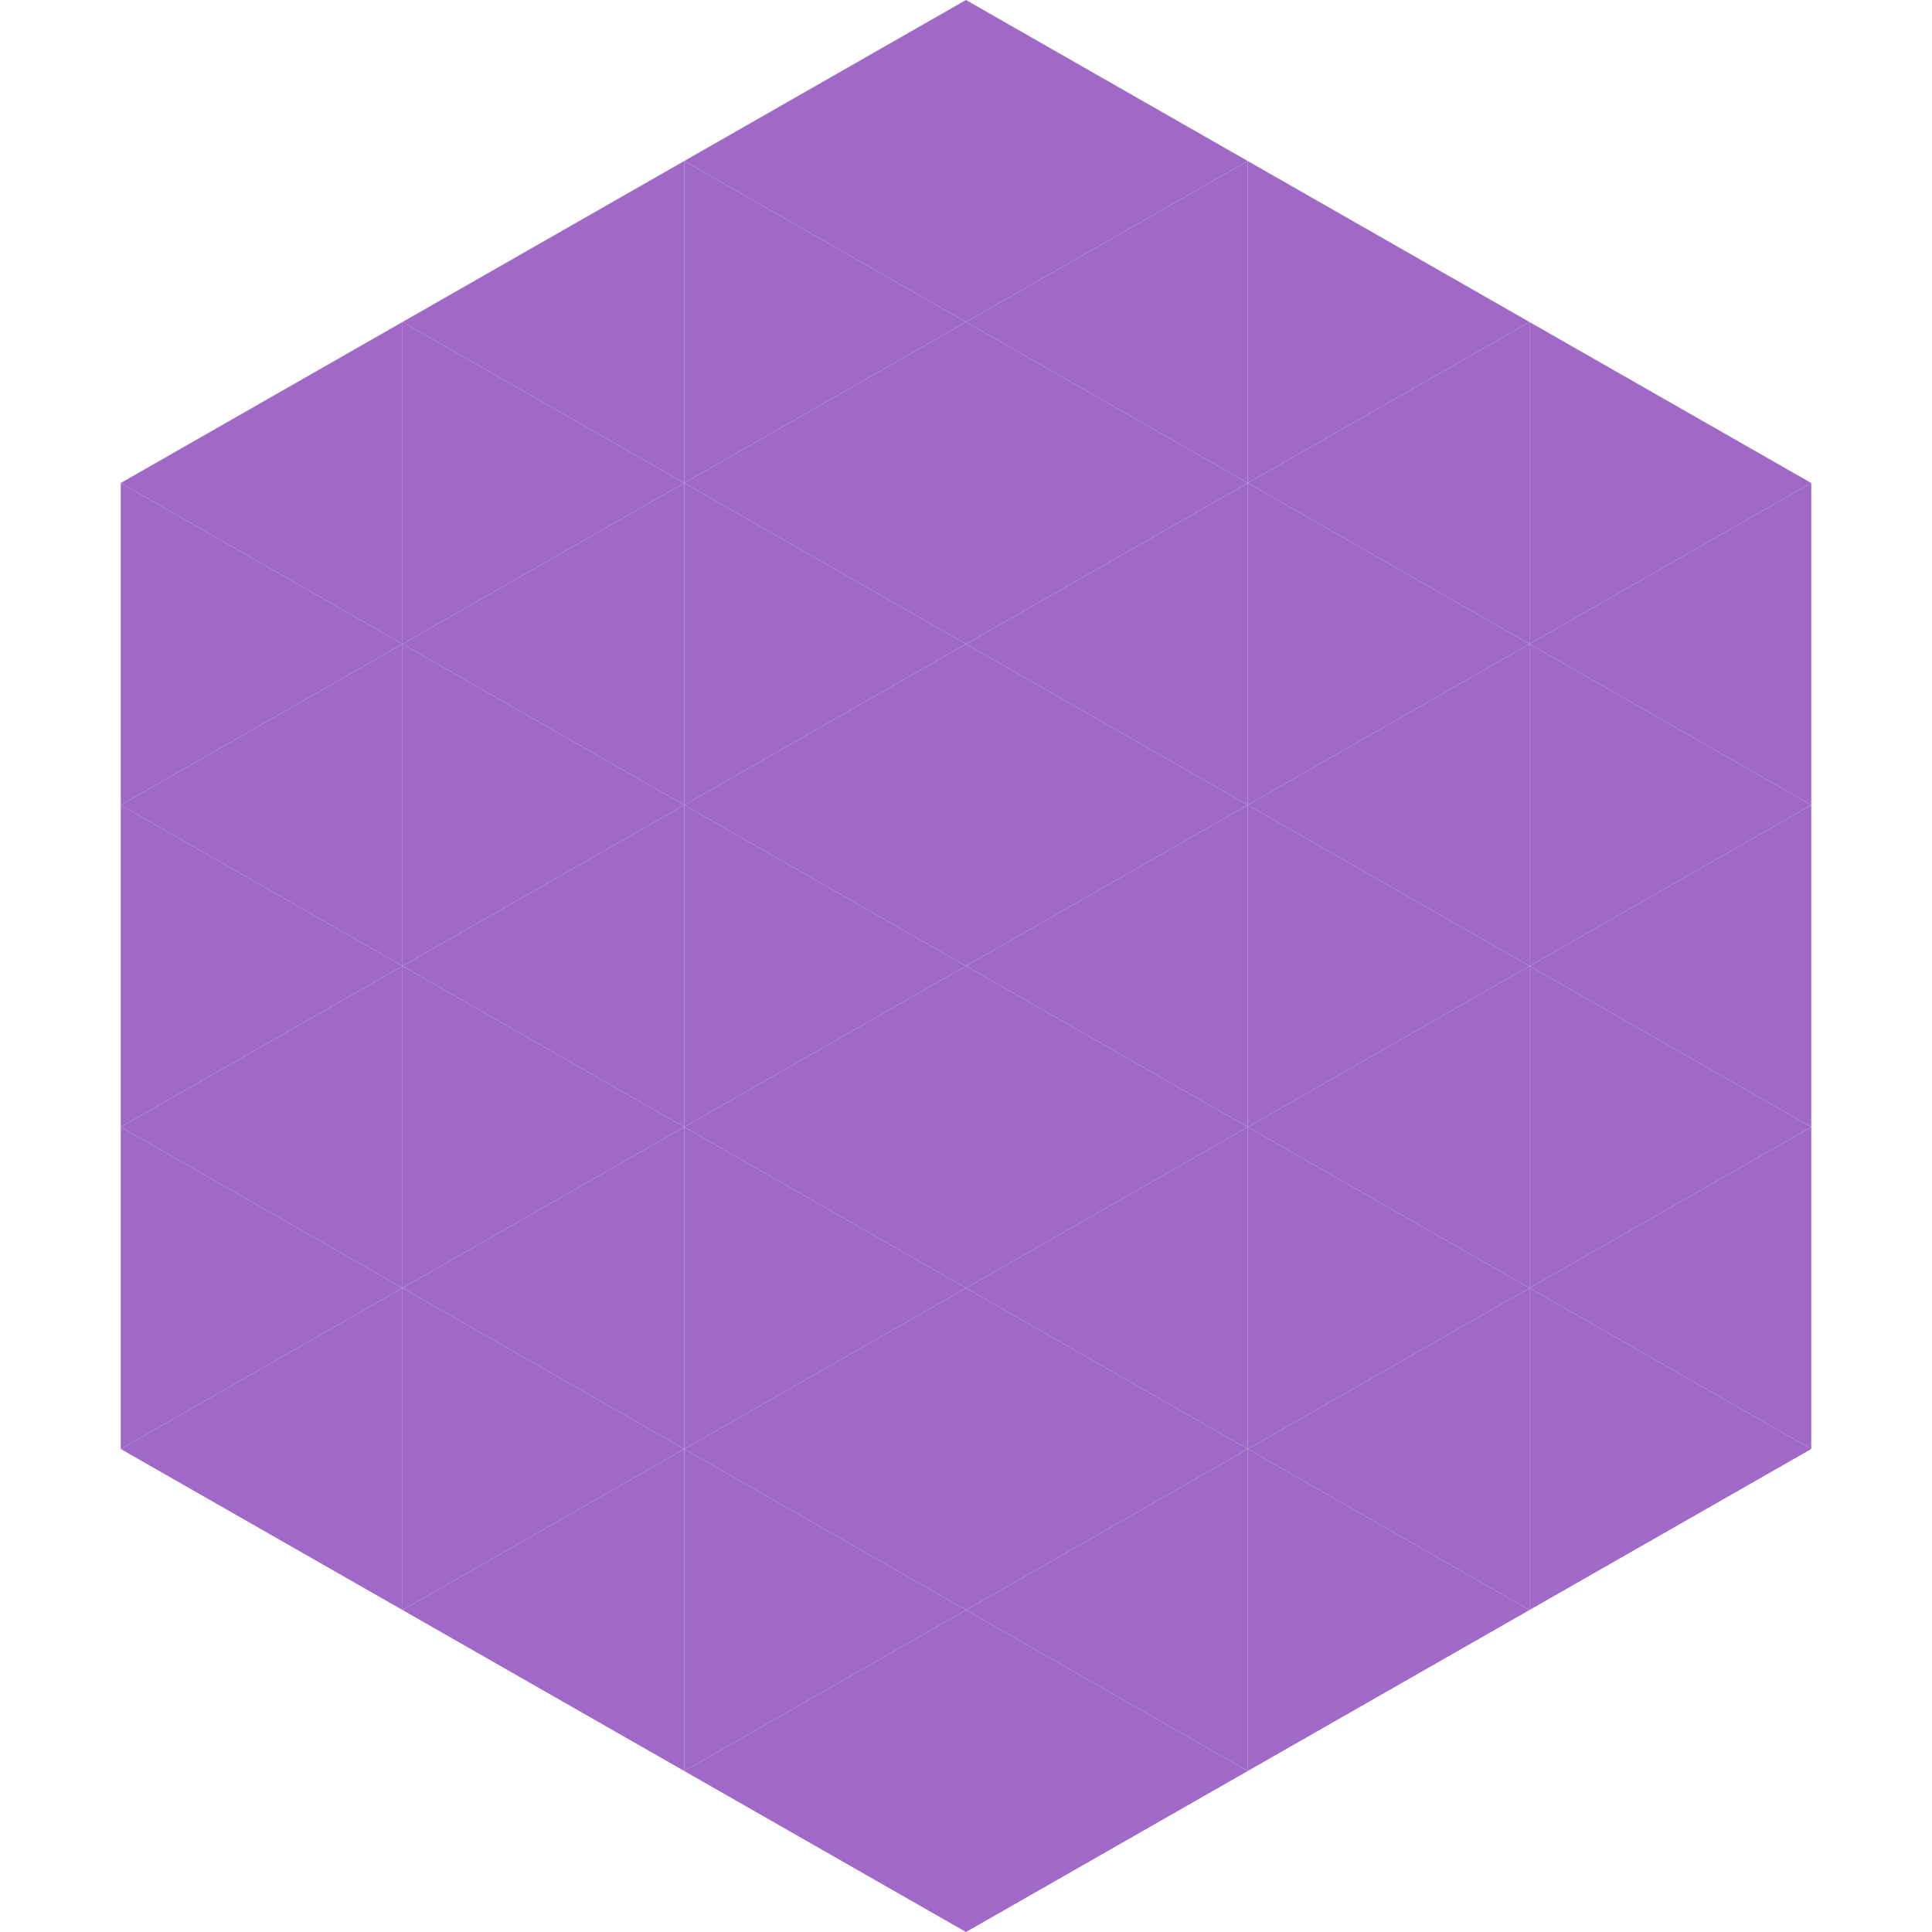 <?xml version="1.0"?>
<!-- Generated by SVGo -->
<svg width="240" height="240"
     xmlns="http://www.w3.org/2000/svg"
     xmlns:xlink="http://www.w3.org/1999/xlink">
<polygon points="50,40 15,60 50,80" style="fill:rgb(160,105,200)" />
<polygon points="190,40 225,60 190,80" style="fill:rgb(160,105,200)" />
<polygon points="15,60 50,80 15,100" style="fill:rgb(160,105,200)" />
<polygon points="225,60 190,80 225,100" style="fill:rgb(160,105,200)" />
<polygon points="50,80 15,100 50,120" style="fill:rgb(160,105,200)" />
<polygon points="190,80 225,100 190,120" style="fill:rgb(160,105,200)" />
<polygon points="15,100 50,120 15,140" style="fill:rgb(160,105,200)" />
<polygon points="225,100 190,120 225,140" style="fill:rgb(160,105,200)" />
<polygon points="50,120 15,140 50,160" style="fill:rgb(160,105,200)" />
<polygon points="190,120 225,140 190,160" style="fill:rgb(160,105,200)" />
<polygon points="15,140 50,160 15,180" style="fill:rgb(160,105,200)" />
<polygon points="225,140 190,160 225,180" style="fill:rgb(160,105,200)" />
<polygon points="50,160 15,180 50,200" style="fill:rgb(160,105,200)" />
<polygon points="190,160 225,180 190,200" style="fill:rgb(160,105,200)" />
<polygon points="15,180 50,200 15,220" style="fill:rgb(255,255,255); fill-opacity:0" />
<polygon points="225,180 190,200 225,220" style="fill:rgb(255,255,255); fill-opacity:0" />
<polygon points="50,0 85,20 50,40" style="fill:rgb(255,255,255); fill-opacity:0" />
<polygon points="190,0 155,20 190,40" style="fill:rgb(255,255,255); fill-opacity:0" />
<polygon points="85,20 50,40 85,60" style="fill:rgb(160,105,200)" />
<polygon points="155,20 190,40 155,60" style="fill:rgb(160,105,200)" />
<polygon points="50,40 85,60 50,80" style="fill:rgb(160,105,200)" />
<polygon points="190,40 155,60 190,80" style="fill:rgb(160,105,200)" />
<polygon points="85,60 50,80 85,100" style="fill:rgb(160,105,200)" />
<polygon points="155,60 190,80 155,100" style="fill:rgb(160,105,200)" />
<polygon points="50,80 85,100 50,120" style="fill:rgb(160,105,200)" />
<polygon points="190,80 155,100 190,120" style="fill:rgb(160,105,200)" />
<polygon points="85,100 50,120 85,140" style="fill:rgb(160,105,200)" />
<polygon points="155,100 190,120 155,140" style="fill:rgb(160,105,200)" />
<polygon points="50,120 85,140 50,160" style="fill:rgb(160,105,200)" />
<polygon points="190,120 155,140 190,160" style="fill:rgb(160,105,200)" />
<polygon points="85,140 50,160 85,180" style="fill:rgb(160,105,200)" />
<polygon points="155,140 190,160 155,180" style="fill:rgb(160,105,200)" />
<polygon points="50,160 85,180 50,200" style="fill:rgb(160,105,200)" />
<polygon points="190,160 155,180 190,200" style="fill:rgb(160,105,200)" />
<polygon points="85,180 50,200 85,220" style="fill:rgb(160,105,200)" />
<polygon points="155,180 190,200 155,220" style="fill:rgb(160,105,200)" />
<polygon points="120,0 85,20 120,40" style="fill:rgb(160,105,200)" />
<polygon points="120,0 155,20 120,40" style="fill:rgb(160,105,200)" />
<polygon points="85,20 120,40 85,60" style="fill:rgb(160,105,200)" />
<polygon points="155,20 120,40 155,60" style="fill:rgb(160,105,200)" />
<polygon points="120,40 85,60 120,80" style="fill:rgb(160,105,200)" />
<polygon points="120,40 155,60 120,80" style="fill:rgb(160,105,200)" />
<polygon points="85,60 120,80 85,100" style="fill:rgb(160,105,200)" />
<polygon points="155,60 120,80 155,100" style="fill:rgb(160,105,200)" />
<polygon points="120,80 85,100 120,120" style="fill:rgb(160,105,200)" />
<polygon points="120,80 155,100 120,120" style="fill:rgb(160,105,200)" />
<polygon points="85,100 120,120 85,140" style="fill:rgb(160,105,200)" />
<polygon points="155,100 120,120 155,140" style="fill:rgb(160,105,200)" />
<polygon points="120,120 85,140 120,160" style="fill:rgb(160,105,200)" />
<polygon points="120,120 155,140 120,160" style="fill:rgb(160,105,200)" />
<polygon points="85,140 120,160 85,180" style="fill:rgb(160,105,200)" />
<polygon points="155,140 120,160 155,180" style="fill:rgb(160,105,200)" />
<polygon points="120,160 85,180 120,200" style="fill:rgb(160,105,200)" />
<polygon points="120,160 155,180 120,200" style="fill:rgb(160,105,200)" />
<polygon points="85,180 120,200 85,220" style="fill:rgb(160,105,200)" />
<polygon points="155,180 120,200 155,220" style="fill:rgb(160,105,200)" />
<polygon points="120,200 85,220 120,240" style="fill:rgb(160,105,200)" />
<polygon points="120,200 155,220 120,240" style="fill:rgb(160,105,200)" />
<polygon points="85,220 120,240 85,260" style="fill:rgb(255,255,255); fill-opacity:0" />
<polygon points="155,220 120,240 155,260" style="fill:rgb(255,255,255); fill-opacity:0" />
</svg>
